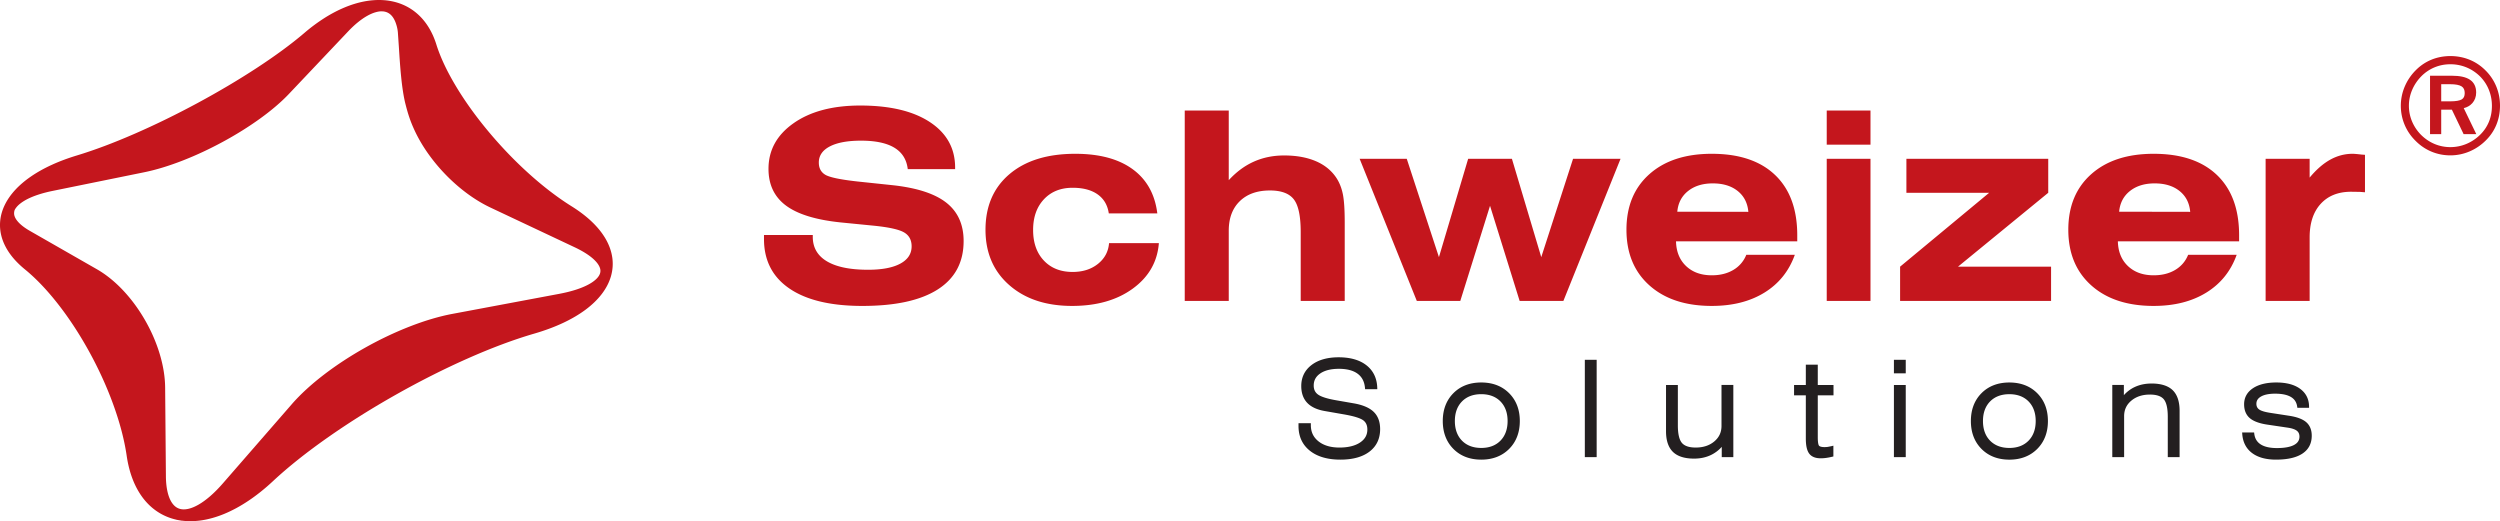 <svg xmlns="http://www.w3.org/2000/svg" viewBox="145.685 309.996 628.825 131.095"><path d="M486.281 411.464l-4.518-.787c-2.217-.386-3.743-.866-4.534-1.429-.744-.528-1.105-1.272-1.105-2.274 0-1.291.539-2.287 1.648-3.044 1.132-.775 2.709-1.167 4.687-1.167 2.022 0 3.609.417 4.716 1.239 1.099.818 1.703 1.985 1.845 3.567l.029.324h3.068l-.012-.367c-.079-2.393-.992-4.292-2.716-5.647-1.701-1.336-4.054-2.013-6.995-2.013-2.843 0-5.14.656-6.825 1.948-1.712 1.311-2.58 3.09-2.58 5.289 0 1.748.503 3.166 1.494 4.213.982 1.038 2.471 1.733 4.426 2.068l5.061.884c2.354.425 3.913.92 4.633 1.467.68.52 1.01 1.272 1.01 2.299 0 1.376-.601 2.445-1.836 3.267-1.265.841-3.011 1.267-5.189 1.267-2.191 0-3.961-.525-5.264-1.562-1.295-1.033-1.924-2.368-1.924-4.081v-.483h-3.103v.709c0 2.61.959 4.699 2.851 6.21 1.866 1.491 4.45 2.247 7.68 2.247 3.101 0 5.562-.676 7.314-2.009 1.783-1.357 2.686-3.262 2.686-5.661 0-1.838-.541-3.297-1.608-4.336-1.054-1.023-2.715-1.742-4.939-2.138m31.986 11.2c-2.025 0-3.654-.613-4.843-1.822s-1.798-2.877-1.798-4.946c0-2.057.605-3.715 1.798-4.928s2.817-1.824 4.843-1.824c2.015 0 3.639.614 4.827 1.824s1.796 2.87 1.796 4.928-.604 3.72-1.796 4.938-2.814 1.83-4.827 1.83m0-16.463c-2.872 0-5.229.903-7.004 2.684s-2.677 4.141-2.677 7.011.901 5.233 2.677 7.019 4.132 2.692 7.004 2.692c2.861 0 5.218-.906 7.002-2.691s2.694-4.148 2.694-7.02c0-2.859-.906-5.215-2.693-7.004s-4.142-2.691-7.003-2.691m26.049 18.779h2.976v-24.487h-2.976v24.487zm34.378-7.862c0 1.598-.59 2.874-1.803 3.902s-2.795 1.548-4.692 1.548c-1.651 0-2.82-.398-3.476-1.183-.67-.803-1.008-2.282-1.008-4.396v-10.163h-2.977v11.643c0 2.316.585 4.062 1.738 5.188s2.94 1.693 5.321 1.693c1.599 0 3.059-.32 4.337-.953a8.71 8.71 0 0 0 2.622-2.001v2.584h2.914v-18.154h-2.976v10.292zm24.217-15.402h-3.008v5.11h-2.959v2.608h2.959v10.851c0 1.801.279 3.046.852 3.806.585.783 1.558 1.18 2.894 1.18.46-.002.92-.035 1.375-.1.474-.064.992-.165 1.54-.297l.272-.065v-2.712l-.442.111-.979.195c-.28.035-.542.053-.783.053-.874 0-1.237-.182-1.387-.336-.101-.102-.334-.516-.334-2.139v-10.547h3.955v-2.608h-3.955v-5.11zm19.15 2.187h2.976v-3.41h-2.976v3.41zm0 21.077h2.976v-18.154h-2.976v18.154zm35.663-9.084c0 2.059-.604 3.721-1.794 4.937s-2.815 1.831-4.828 1.831c-2.025 0-3.654-.614-4.844-1.823s-1.796-2.877-1.796-4.945c0-2.059.605-3.717 1.796-4.929s2.818-1.823 4.844-1.823c2.015 0 3.64.613 4.828 1.823s1.794 2.87 1.794 4.929m-6.622-9.695c-2.873 0-5.23.903-7.004 2.683s-2.677 4.14-2.677 7.012.901 5.233 2.677 7.019 4.131 2.692 7.004 2.692c2.861 0 5.218-.906 7.002-2.691s2.694-4.148 2.694-7.02c0-2.859-.906-5.216-2.693-7.005s-4.142-2.69-7.003-2.69m35.745.258c-1.603 0-3.062.317-4.337.942a8.58 8.58 0 0 0-2.609 1.991v-2.566h-2.912v18.154h2.977v-10.29c0-1.609.59-2.887 1.803-3.909s2.791-1.54 4.691-1.54c1.653 0 2.822.396 3.475 1.176.671.799 1.011 2.279 1.011 4.402v10.161h2.974v-11.64c0-2.327-.585-4.076-1.739-5.199-1.151-1.116-2.946-1.682-5.334-1.682m38.918 9.725c-.896-.778-2.357-1.323-4.342-1.619l-4.489-.693c-1.468-.213-2.478-.509-3-.878-.471-.333-.7-.804-.7-1.439 0-.772.378-1.367 1.155-1.817.831-.479 2.026-.721 3.555-.721 1.717 0 3.057.28 3.982.834.899.535 1.411 1.325 1.568 2.414l.043.304h2.951l-.006-.362c-.034-1.877-.801-3.37-2.278-4.436-1.443-1.042-3.442-1.57-5.939-1.57-2.471 0-4.452.485-5.889 1.442-1.479.987-2.229 2.346-2.229 4.04 0 1.499.482 2.671 1.432 3.484.923.792 2.425 1.345 4.463 1.642l5.082.756c1.078.16 1.856.43 2.312.801.426.344.632.82.632 1.453 0 .919-.441 1.603-1.348 2.092-.969.521-2.419.786-4.31.786-1.776 0-3.158-.314-4.108-.933-.929-.604-1.452-1.48-1.602-2.68l-.039-.31h-3.009l.027.38c.148 2.058.977 3.671 2.465 4.79 1.463 1.103 3.49 1.663 6.024 1.663 2.876 0 5.106-.506 6.625-1.505 1.569-1.03 2.365-2.547 2.365-4.509 0-1.461-.469-2.607-1.393-3.409" fill="#231f20"></path><g fill="#c4161d"><path d="M337.851 369.107h12.271v.454c0 2.698 1.186 4.754 3.56 6.167s5.827 2.12 10.36 2.12c3.496 0 6.194-.512 8.093-1.538s2.85-2.476 2.85-4.354c0-1.575-.621-2.736-1.863-3.48s-3.75-1.311-7.526-1.7l-8.515-.841c-6.215-.648-10.786-2.061-13.709-4.242s-4.387-5.254-4.387-9.226c0-4.705 2.109-8.536 6.329-11.493s9.804-4.435 16.753-4.435c7.468 0 13.311 1.392 17.531 4.176s6.329 6.594 6.329 11.428v.389h-11.914c-.28-2.396-1.397-4.187-3.35-5.374s-4.754-1.781-8.402-1.781c-3.366 0-5.978.48-7.834 1.441s-2.784 2.314-2.784 4.062c0 1.404.545 2.429 1.635 3.076s3.771 1.209 8.045 1.684l8.902.939c6.13.669 10.635 2.142 13.517 4.419s4.322 5.487 4.322 9.631c0 5.331-2.164 9.383-6.491 12.156s-10.658 4.16-18.988 4.16c-7.943 0-14.05-1.457-18.324-4.37s-6.41-7.069-6.41-12.464v-1.004zm99.324 2.04c-.368 4.706-2.548 8.515-6.54 11.428s-9.086 4.37-15.28 4.37c-6.562 0-11.833-1.748-15.815-5.244s-5.973-8.137-5.973-13.921c0-5.913 2.012-10.575 6.038-13.985s9.545-5.115 16.559-5.115c6.065 0 10.866 1.29 14.407 3.868s5.611 6.286 6.215 11.121h-12.205c-.302-2.072-1.236-3.664-2.801-4.775s-3.663-1.667-6.296-1.667c-3 0-5.407.965-7.219 2.897s-2.72 4.505-2.72 7.721.901 5.779 2.703 7.689 4.214 2.865 7.236 2.865c2.546 0 4.667-.674 6.362-2.024s2.627-3.091 2.8-5.228h12.529zm6.507 14.536v-47.881h11.071v17.514c1.921-2.093 4.035-3.653 6.346-4.678s4.834-1.538 7.575-1.538c3.065 0 5.714.475 7.948 1.424s3.965 2.353 5.196 4.209c.756 1.144 1.295 2.488 1.619 4.031s.485 3.955.485 7.235v19.684h-11.071v-17.321c0-3.992-.578-6.733-1.732-8.222s-3.157-2.234-6.006-2.234c-3.216 0-5.746.901-7.592 2.703s-2.768 4.279-2.768 7.429v17.645h-11.071zm58.37 0l-14.375-35.741h11.85l8.093 24.733 7.348-24.733h11.008l7.381 24.733 7.996-24.733H553.3l-14.375 35.741h-11.007l-7.446-23.925-7.479 23.925h-10.941zm65.525-22.435l17.87.032c-.193-2.222-1.09-3.97-2.686-5.244s-3.681-1.911-6.249-1.911c-2.547 0-4.623.643-6.232 1.927s-2.509 3.016-2.703 5.196m29.558 10.845c-1.469 4.101-4.015 7.268-7.641 9.503s-8.039 3.349-13.24 3.349c-6.606 0-11.833-1.72-15.686-5.163s-5.779-8.11-5.779-14.002 1.921-10.548 5.764-13.969 9.074-5.131 15.701-5.131c6.885 0 12.188 1.775 15.911 5.325s5.585 8.607 5.585 15.167v1.522h-30.496c.064 2.612.911 4.689 2.541 6.232s3.782 2.315 6.459 2.315c2.093 0 3.894-.448 5.406-1.344a7.67 7.67 0 0 0 3.27-3.804h12.205zm8.028-24.151h11.007v35.741h-11.007v-35.741zm11.007-3.561h-11.007v-8.579h11.007v8.579zm7.447 39.302v-8.612l22.402-18.583h-20.816v-8.546h35.676v8.546l-22.695 18.583h23.408v8.612h-37.975zm55.099-22.435l17.871.032c-.194-2.222-1.09-3.97-2.687-5.244s-3.68-1.911-6.248-1.911c-2.547 0-4.624.643-6.233 1.927s-2.508 3.016-2.703 5.196m29.559 10.845c-1.469 4.101-4.016 7.268-7.641 9.503s-8.04 3.349-13.241 3.349c-6.605 0-11.833-1.72-15.685-5.163s-5.779-8.11-5.779-14.002 1.92-10.548 5.763-13.969 9.075-5.131 15.701-5.131c6.885 0 12.188 1.775 15.911 5.325s5.586 8.607 5.586 15.167v1.522h-30.497c.065 2.612.911 4.689 2.542 6.232s3.781 2.315 6.458 2.315c2.093 0 3.895-.448 5.406-1.344s2.601-2.163 3.271-3.804h12.205zm18.355 11.59h-11.072v-35.741h11.072v4.726c1.684-2.028 3.415-3.533 5.195-4.516s3.653-1.473 5.618-1.473c.388 0 1.132.065 2.234.194l.873.065v9.421l-1.262-.097-2.234-.033c-3.237 0-5.784 1.015-7.641 3.043s-2.783 4.835-2.783 8.418v15.993zM243.352 313.26c.38.213.728.52 1.03.909.338.438.624.981.85 1.614.294.822.468 1.606.533 2.399l.247 3.589c.296 4.665.665 10.471 1.659 14.384.619 2.436 1.209 4.337 2.391 6.839 1.191 2.528 2.771 5.044 4.696 7.479 1.947 2.462 4.146 4.717 6.536 6.703 2.524 2.095 5.145 3.792 7.792 5.042l21.166 9.98c1.295.612 2.422 1.25 3.352 1.894.878.608 1.585 1.224 2.102 1.833.46.537.766 1.061.911 1.558.126.397.131.823.015 1.223l-.004.014c-.128.436-.403.876-.819 1.311-.484.508-1.149.998-1.977 1.455-.896.495-1.975.949-3.209 1.351-1.298.423-2.775.79-4.391 1.09l-26.655 4.999c-3.36.627-7.022 1.71-10.886 3.218-3.713 1.45-7.463 3.232-11.146 5.296-3.704 2.078-7.158 4.335-10.265 6.708-3.269 2.499-6.025 5.025-8.192 7.51l-17.354 19.934c-1.058 1.214-2.124 2.29-3.169 3.198-.991.862-1.967 1.573-2.901 2.113-.879.507-1.714.861-2.481 1.05-.679.168-1.306.208-1.867.12l-.11-.019c-.505-.096-.98-.311-1.384-.628-.459-.359-.863-.863-1.199-1.497-.374-.703-.665-1.565-.867-2.563-.217-1.067-.332-2.289-.339-3.632l-.191-22.217c-.021-2.789-.515-5.754-1.466-8.813-.896-2.887-2.16-5.735-3.757-8.463-1.574-2.692-3.393-5.137-5.408-7.266-2.073-2.193-4.279-3.965-6.556-5.268l-16.803-9.619c-.933-.534-1.724-1.086-2.348-1.641-.562-.502-.989-1.004-1.267-1.492-.236-.413-.365-.814-.382-1.191s.054-.715.128-.907c.138-.364.617-.972 1.089-1.383.549-.477 1.197-.914 1.924-1.299.816-.432 1.777-.833 2.856-1.193 1.127-.375 2.392-.706 3.76-.984l23.002-4.683c2.958-.604 6.222-1.6 9.701-2.96 3.342-1.307 6.734-2.89 10.079-4.706 3.336-1.808 6.459-3.757 9.281-5.791 2.93-2.113 5.394-4.219 7.323-6.259l14.823-15.648c.837-.888 1.683-1.68 2.513-2.354.795-.644 1.579-1.185 2.333-1.609.708-.4 1.399-.701 2.054-.892.624-.183 1.166-.269 1.669-.246l.328.019c.458.05.879.181 1.25.391m56.348 61.548c-.216-1.56-.76-3.118-1.619-4.631-.847-1.49-2.006-2.947-3.445-4.333s-3.175-2.714-5.163-3.955c-3.665-2.288-7.439-5.199-11.219-8.65-3.577-3.269-6.987-6.866-10.137-10.69-3.078-3.738-5.74-7.486-7.909-11.142-2.187-3.681-3.789-7.118-4.759-10.214-.529-1.689-1.234-3.227-2.095-4.57-.845-1.321-1.851-2.468-2.99-3.412-1.117-.928-2.373-1.667-3.731-2.198-1.323-.519-2.758-.843-4.28-.967l-.46-.028c-1.49-.075-3.05.042-4.639.351s-3.235.815-4.884 1.5c-1.665.694-3.357 1.578-5.027 2.631a44.17 44.17 0 0 0-5.087 3.771c-3.228 2.756-7.247 5.713-11.943 8.788-4.582 2.999-9.584 5.965-14.866 8.816-5.317 2.867-10.627 5.463-15.785 7.717-5.341 2.332-10.26 4.182-14.621 5.5-2.274.688-4.409 1.486-6.344 2.373-1.904.872-3.64 1.842-5.163 2.883s-2.85 2.163-3.946 3.336c-1.102 1.182-1.985 2.429-2.626 3.708l-.029.058c-.656 1.326-1.058 2.696-1.195 4.075-.14 1.414-.001 2.84.412 4.24.417 1.406 1.116 2.793 2.078 4.123s2.218 2.634 3.718 3.859c2.748 2.242 5.534 5.154 8.281 8.658 2.734 3.486 5.316 7.406 7.676 11.651 2.421 4.354 4.482 8.826 6.129 13.293 1.74 4.721 2.924 9.192 3.52 13.291.328 2.253.871 4.332 1.613 6.177s1.69 3.485 2.825 4.877 2.464 2.537 3.943 3.406c1.291.755 2.692 1.302 4.153 1.621l-.003.017.632.108.065.012.698.121.003-.017a16.92 16.92 0 0 0 2.087.129c.868 0 1.769-.066 2.68-.196 1.895-.271 3.865-.826 5.856-1.65 2.001-.828 4.045-1.937 6.075-3.296 2.062-1.378 4.128-3.029 6.142-4.907 3.819-3.566 8.524-7.311 13.985-11.133 5.254-3.677 10.978-7.266 17.012-10.669 6.02-3.394 12.049-6.434 17.916-9.037 6.058-2.687 11.702-4.799 16.774-6.275 2.656-.77 5.113-1.68 7.303-2.706 2.151-1.007 4.072-2.14 5.711-3.365 1.632-1.223 2.994-2.548 4.05-3.937s1.82-2.856 2.263-4.357l.047-.164c.423-1.508.53-3.052.318-4.591m472.777-38.175c0 1.436-.255 2.783-.759 4.006s-1.248 2.32-2.214 3.263c-.999.984-2.178 1.767-3.472 2.306-2.549 1.056-5.449 1.062-7.964.009-1.255-.525-2.398-1.293-3.395-2.278-.973-.974-1.748-2.126-2.285-3.393-.525-1.251-.792-2.579-.792-3.946s.273-2.702.809-3.969 1.323-2.438 2.333-3.467c.976-.976 2.098-1.728 3.336-2.237s2.565-.767 3.947-.767c1.392-.006 2.772.263 4.06.791 1.27.525 2.421 1.292 3.419 2.278a10.11 10.11 0 0 1 2.208 3.355c.51 1.262.769 2.625.769 4.049m1.105-4.861c-.618-1.512-1.516-2.863-2.667-4.013-1.166-1.189-2.523-2.106-4.033-2.728-2.989-1.232-6.639-1.251-9.633-.017-1.483.612-2.815 1.514-3.958 2.678-1.196 1.208-2.126 2.596-2.765 4.128a12.33 12.33 0 0 0-.963 4.764c0 1.651.315 3.25.938 4.754s1.539 2.862 2.723 4.037c1.177 1.199 2.533 2.125 4.032 2.753s3.103.946 4.765.946c1.641 0 3.246-.324 4.771-.963s2.913-1.569 4.119-2.765c1.178-1.155 2.083-2.493 2.687-3.976s.912-3.092.912-4.786c0-1.682-.312-3.301-.928-4.812"></path><path d="M765.637 333.406c0 .759-.237 1.275-.726 1.578-.537.333-1.521.502-2.925.502h-2.262v-4.309h2.262c1.337 0 2.302.185 2.871.549.525.336.78.886.78 1.68m1.894 2.554c.653-.726.984-1.635.984-2.703 0-1.433-.529-2.513-1.573-3.209-1.013-.675-2.504-1.003-4.559-1.003h-5.471v14.682h2.812v-6.142h2.684l2.947 6.142h3.188l-3.156-6.532c.869-.205 1.589-.619 2.144-1.235"></path></g></svg>